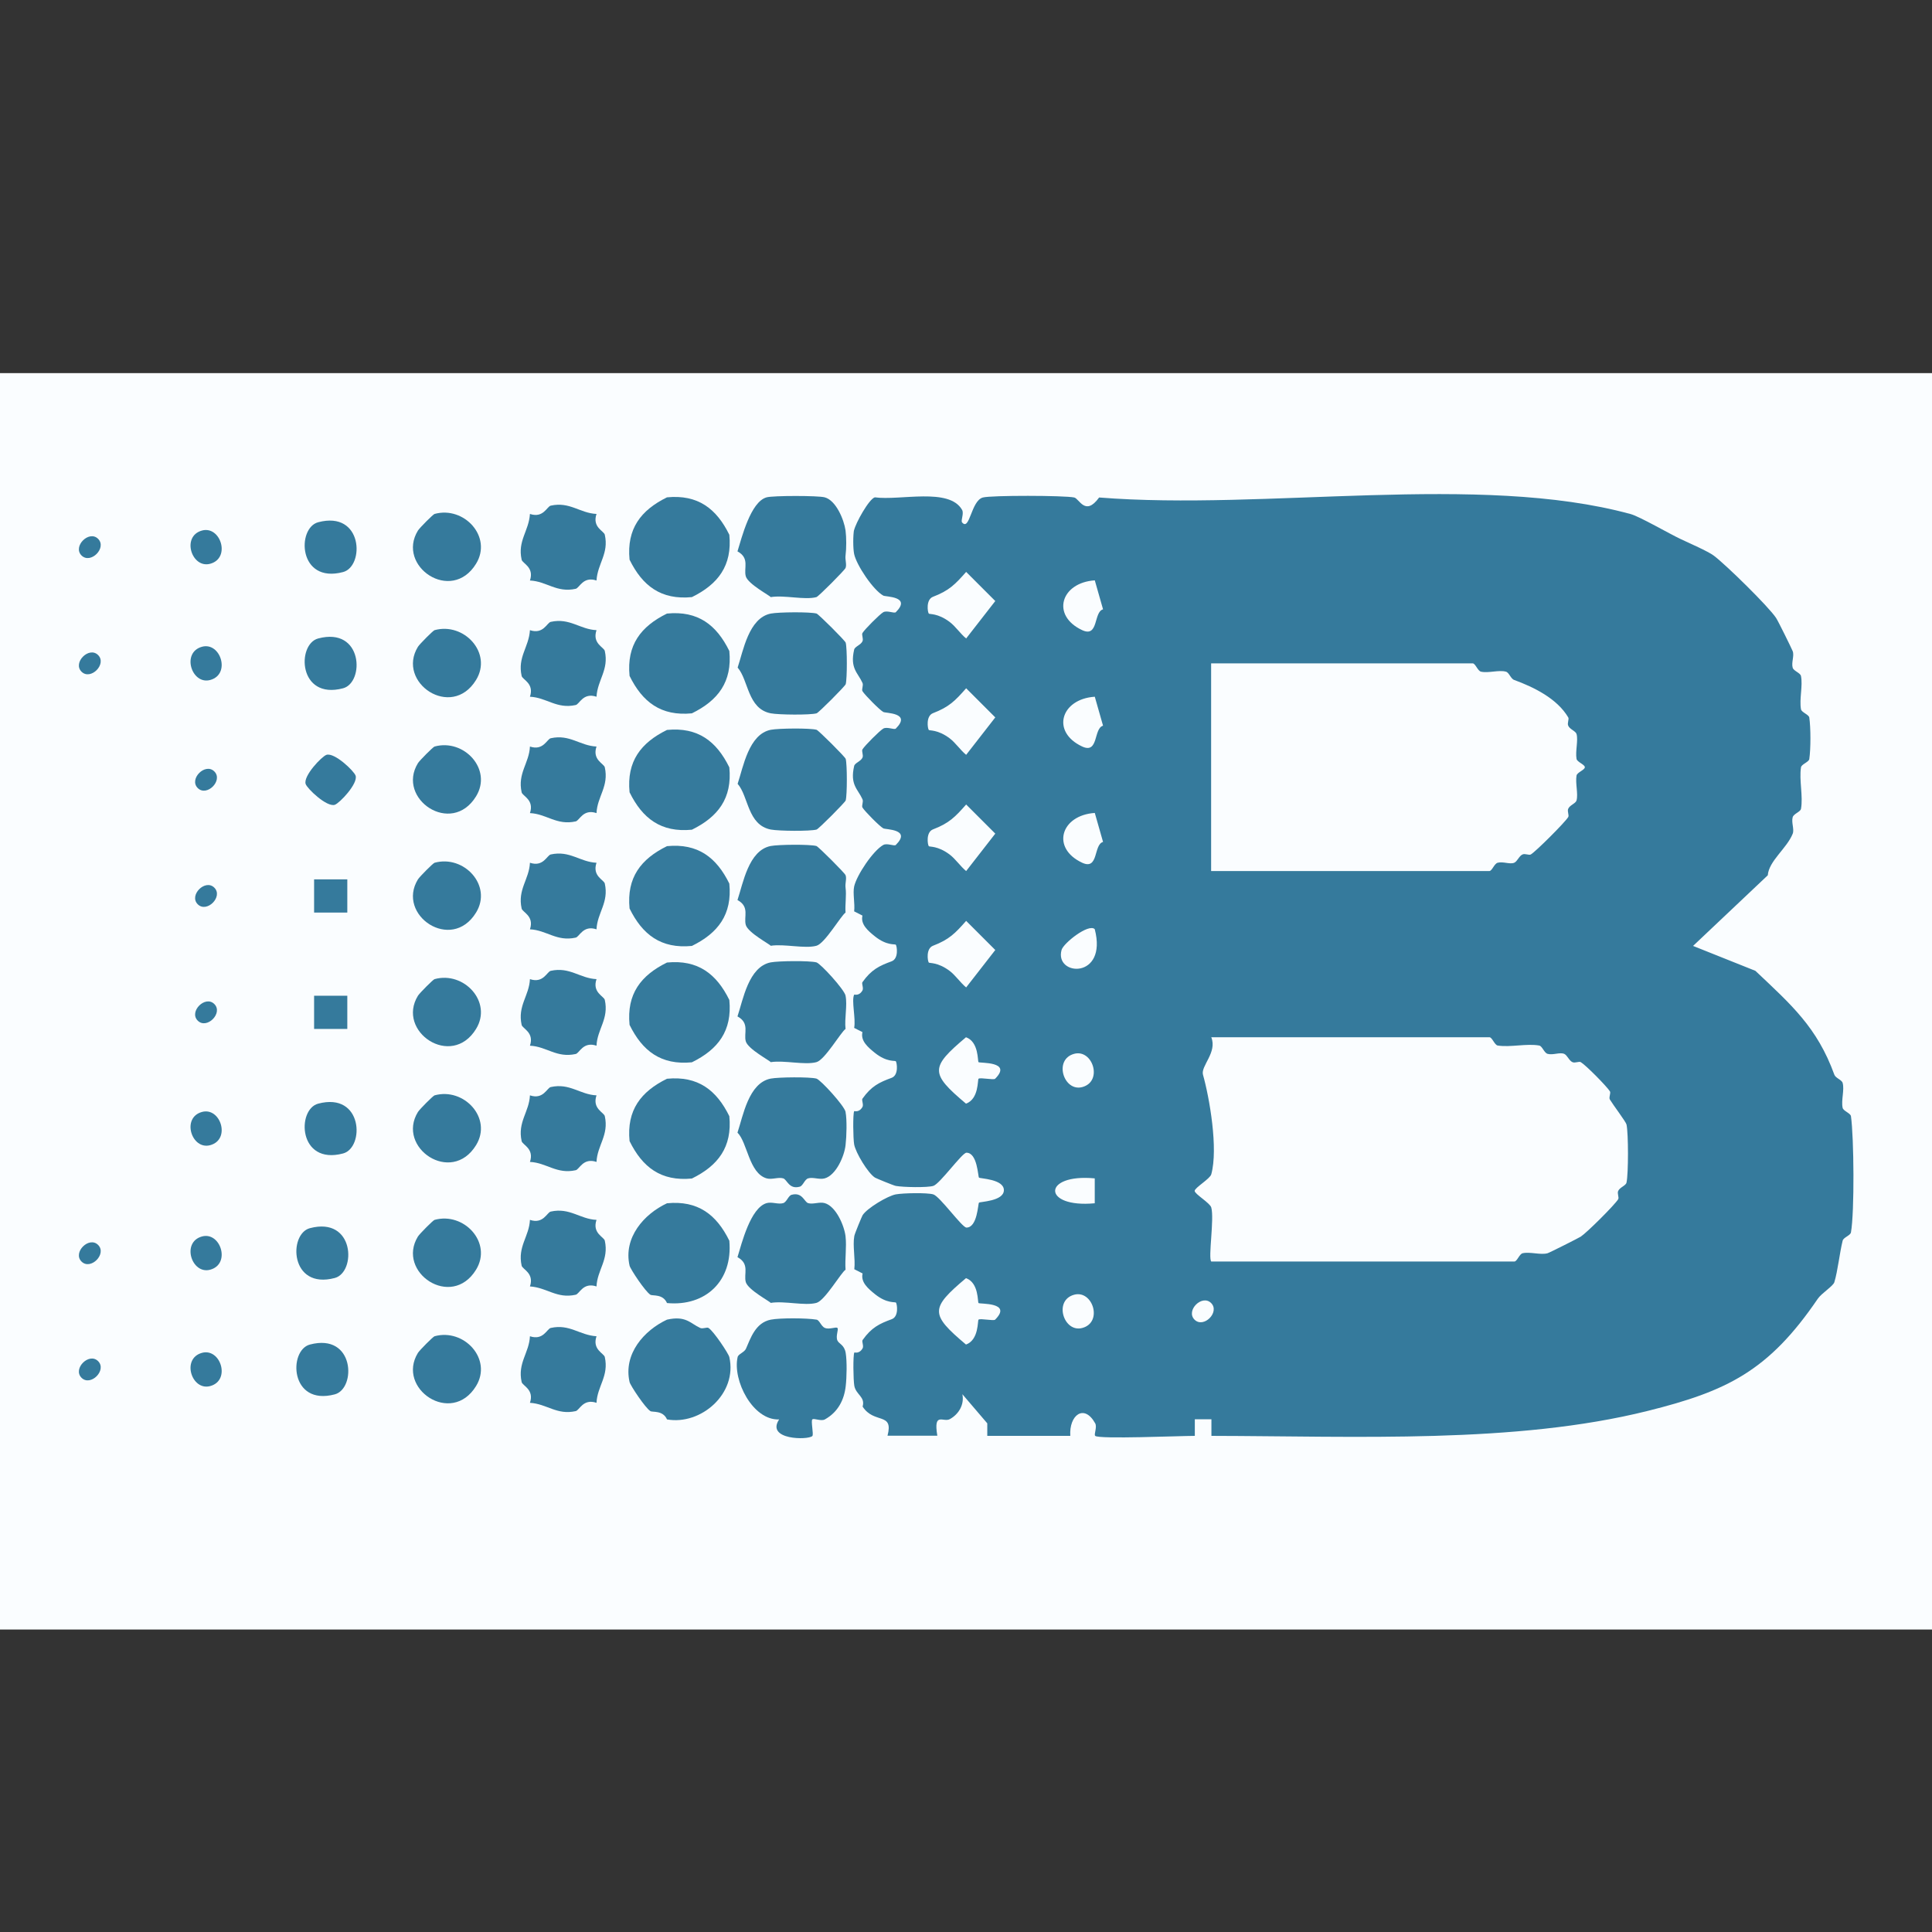 <?xml version="1.0" encoding="UTF-8"?>
<svg data-bbox="0 24.72 128 83.24" viewBox="0 0 128 128" xmlns="http://www.w3.org/2000/svg" data-type="color">
    <rect x="0" y="0" width="128" height="128" fill="#333333" stroke="none"/>
    <g>
        <path fill="#fafdff" d="M128 24.72v83.24H0V24.72z" data-color="1"/>
        <path d="M56.58 35.15c.1-.49 1-2.1 1.38-2.2 1.68.23 4.93-.67 5.78.83.14.25-.1.7 0 .83.51.61.59-1.44 1.38-1.65.56-.15 5.4-.14 6.05 0 .34.08.73 1.27 1.65 0 11.05.88 25.15-1.65 35.22 1.1.59.16 2.59 1.32 3.3 1.65.53.25 1.83.82 2.2 1.1.79.59 3.63 3.37 4.13 4.13.14.21 1.02 2 1.1 2.2.12.31-.1.75 0 1.1.07.22.51.34.55.55.13.65-.12 1.53 0 2.2.04.21.52.35.55.55.1.68.1 2.07 0 2.75-.03.2-.52.34-.55.55-.13.85.15 1.92 0 2.75-.04.2-.48.32-.55.55-.1.36.12.8 0 1.1-.39.97-1.58 1.8-1.65 2.75l-4.95 4.68 4.13 1.65c2.38 2.25 4.09 3.74 5.23 6.88.08.23.5.34.55.55.13.46-.11 1.15 0 1.65.05.21.52.35.55.55.2 1.4.24 6.36 0 7.7-.04.21-.5.33-.55.55-.2.8-.32 1.99-.55 2.75-.08.26-.85.73-1.1 1.1-3.26 4.79-6.02 6.12-11.28 7.43-8.75 2.18-19.23 1.67-28.89 1.65v-1.1h-1.1v1.1c-.99 0-6.37.23-6.6 0-.1-.1.14-.57 0-.83-.74-1.33-1.74-.53-1.65.83h-5.5v-.83l-1.65-1.93c.14.7-.25 1.33-.83 1.65-.43.24-1.1-.52-.83 1.1h-3.3c.42-1.59-.89-.75-1.65-1.93.19-.65-.44-.78-.55-1.38-.07-.4-.09-2.01 0-2.2.01-.03.32.12.55-.28.09-.16-.07-.45 0-.55.59-.83 1.11-1.08 1.93-1.38.49-.18.35-1.02.28-1.1-.05-.06-.59.08-1.38-.55-.46-.37-.97-.8-.83-1.38l-.55-.28c.08-.7-.12-1.54 0-2.2.03-.17.51-1.32.55-1.38.3-.47 1.66-1.28 2.2-1.38.5-.09 2.06-.12 2.48 0 .43.12 1.91 2.2 2.2 2.2.73 0 .76-1.58.83-1.65.06-.07 1.65-.09 1.65-.83s-1.59-.76-1.65-.83c-.07-.07-.1-1.65-.83-1.65-.29 0-1.77 2.08-2.2 2.2-.41.12-1.98.09-2.48 0-.16-.03-1.32-.51-1.38-.55-.47-.3-1.28-1.65-1.38-2.2-.07-.4-.09-2.01 0-2.2.01-.03.32.12.55-.28.09-.16-.07-.45 0-.55.59-.83 1.11-1.08 1.93-1.38.49-.18.35-1.02.28-1.1-.05-.06-.59.08-1.38-.55-.46-.37-.97-.8-.83-1.38l-.55-.28c.12-.62-.19-1.8 0-2.2.01-.03.32.12.55-.28.09-.16-.07-.45 0-.55.59-.83 1.11-1.08 1.93-1.38.49-.18.35-1.02.28-1.1-.05-.06-.59.08-1.38-.55-.46-.37-.97-.8-.83-1.38l-.55-.28c.06-.53-.1-1.18 0-1.65.17-.75 1.25-2.37 1.93-2.75.26-.14.72.1.83 0 1.06-1.06-.67-1.01-.83-1.1-.24-.13-1.23-1.13-1.38-1.38-.07-.12.08-.38 0-.55-.3-.67-.84-.95-.55-2.2.04-.2.44-.31.55-.55.08-.17-.07-.43 0-.55.15-.25 1.14-1.24 1.38-1.38.26-.14.72.1.83 0 1.06-1.06-.67-1.01-.83-1.1-.24-.13-1.23-1.13-1.38-1.38-.07-.12.08-.38 0-.55-.3-.67-.84-.95-.55-2.2.04-.2.44-.31.55-.55.08-.17-.07-.43 0-.55.15-.25 1.14-1.24 1.38-1.38.26-.14.72.1.83 0 1.06-1.06-.67-1.01-.83-1.1-.67-.37-1.77-2.01-1.93-2.75-.08-.38-.08-1.27 0-1.65Zm4.95 5.5c.05.06.59-.04 1.38.55.4.3.71.78 1.1 1.1l1.93-2.48-1.93-1.93c-.73.83-1.13 1.24-2.2 1.65-.48.19-.35 1.02-.28 1.1Zm11-2.2c-2.25.15-2.91 2.33-.83 3.3 1.1.51.74-1.21 1.38-1.38l-.55-1.93Zm7.71 19.26h18.43c.18 0 .32-.48.55-.55.36-.1.8.12 1.1 0 .21-.09.32-.45.55-.55.17-.08.43.07.55 0 .34-.2 2.28-2.14 2.48-2.48.07-.12-.08-.38 0-.55.1-.24.5-.35.55-.55.12-.45-.09-1.13 0-1.65.04-.21.55-.37.55-.55s-.51-.34-.55-.55c-.09-.52.12-1.21 0-1.65-.06-.2-.45-.31-.55-.55-.08-.17.07-.43 0-.55-.74-1.25-2.27-2-3.58-2.48-.23-.08-.34-.5-.55-.55-.46-.13-1.15.11-1.65 0-.22-.05-.37-.55-.55-.55H80.24zm-18.71-9.35c.05.06.59-.04 1.38.55.4.3.71.78 1.1 1.1l1.93-2.48-1.93-1.93c-.73.83-1.13 1.24-2.2 1.65-.48.19-.35 1.02-.28 1.1Zm11-2.2c-2.25.15-2.91 2.33-.83 3.3 1.1.51.74-1.21 1.38-1.38l-.55-1.93Zm-11 9.9c.05.06.59-.04 1.38.55.4.3.71.78 1.1 1.1l1.93-2.48-1.93-1.93c-.73.83-1.13 1.24-2.2 1.65-.48.19-.35 1.02-.28 1.1Zm11-2.2c-2.25.15-2.91 2.33-.83 3.3 1.1.51.74-1.21 1.38-1.38l-.55-1.93Zm-11 9.91c.05.06.59-.04 1.38.55.4.3.71.78 1.1 1.1l1.93-2.48-1.93-1.93c-.73.83-1.13 1.24-2.2 1.65-.48.19-.35 1.02-.28 1.1Zm11-2.21c-.4-.4-2.08.93-2.2 1.38-.48 1.75 3.07 1.96 2.2-1.38m-7.7 8.81c-.07-.06.03-1.34-.83-1.65-2.37 2-2.4 2.38 0 4.4.86-.31.76-1.59.83-1.65.12-.1 1 .1 1.1 0 1.17-1.17-1.02-1.02-1.1-1.1m15.41 13.21h20.09c.18 0 .33-.5.55-.55.5-.11 1.19.13 1.65 0 .12-.03 2.1-1.03 2.2-1.1.41-.27 2.25-2.1 2.48-2.48.07-.12-.08-.38 0-.55.11-.24.51-.35.55-.55.13-.58.13-3.26 0-3.85-.04-.18-.89-1.3-1.1-1.65-.09-.14.08-.43 0-.55-.24-.36-1.59-1.73-1.93-1.93-.12-.07-.38.08-.55 0-.23-.1-.34-.46-.55-.55-.3-.12-.74.1-1.1 0-.23-.07-.35-.51-.55-.55-.83-.15-1.9.13-2.75 0-.21-.03-.37-.55-.55-.55H80.25c.41 1-.71 1.91-.55 2.48.43 1.52 1.02 4.9.55 6.6-.08.3-1.1.89-1.1 1.1s1.02.8 1.1 1.1c.21.75-.22 3.36 0 3.58Zm-9.08-13.76c-1.38.38-.68 2.54.55 2.2 1.38-.38.68-2.54-.55-2.2m1.37 8.25c-3.5-.33-3.5 1.98 0 1.65zm-7.7 8.26c-.07-.06.03-1.34-.83-1.65-2.37 2-2.4 2.38 0 4.4.86-.31.76-1.59.83-1.65.12-.1 1 .1 1.1 0 1.17-1.17-1.02-1.02-1.1-1.1m6.33-.55c-1.38.38-.68 2.54.55 2.2 1.38-.38.68-2.54-.55-2.2m9.08.55c-.6-.6-1.7.5-1.1 1.1s1.7-.5 1.1-1.1" fill="#357a9c" data-color="2"/>
        <path d="M51.07 87.43c.61-.12 2.39-.11 3.03 0 .19.03.31.45.55.55.3.12.73-.09.83 0s-.13.53 0 .83c.1.23.46.28.55.83s.07 1.6 0 2.2c-.1.89-.5 1.71-1.38 2.2-.26.14-.72-.1-.83 0s.1 1 0 1.1c-.28.28-3.1.26-2.2-1.1-1.74.08-3.1-2.59-2.75-4.13.04-.2.44-.31.55-.55.3-.67.62-1.73 1.65-1.93" fill="#357a9c" data-color="2"/>
        <path d="M56.02 73.67c.1.53.07 1.61 0 2.2-.08.73-.63 1.99-1.38 2.2-.35.1-.78-.1-1.1 0-.23.07-.34.49-.55.55-.72.2-.84-.47-1.1-.55-.32-.1-.75.1-1.1 0-1.17-.34-1.27-2.38-1.93-3.03.37-1.1.73-3.29 2.2-3.58.52-.1 2.58-.12 3.03 0 .28.08 1.84 1.79 1.93 2.2Z" fill="#357a9c" data-color="2"/>
        <path d="M56.02 81.92c.08.71-.05 1.48 0 2.2-.31.21-1.37 2.05-1.93 2.2-.78.21-2.12-.15-3.03 0-.05-.1-1.5-.86-1.65-1.38-.15-.54.28-1.2-.55-1.65.28-.91.86-3.27 1.93-3.58.35-.1.78.1 1.1 0 .23-.07.34-.49.55-.55.72-.2.84.47 1.1.55.32.1.75-.1 1.1 0 .74.21 1.29 1.47 1.38 2.2Z" fill="#357a9c" data-color="2"/>
        <path d="M56.02 35.15c.06.47.06 1.18 0 1.65-.04.28.09.6 0 .83-.06.15-1.79 1.89-1.93 1.93-.78.21-2.12-.15-3.03 0-.05-.1-1.5-.86-1.65-1.38-.15-.54.28-1.2-.55-1.65.28-.9.87-3.29 1.93-3.58.42-.12 3.43-.12 3.85 0 .75.2 1.28 1.48 1.38 2.2" fill="#357a9c" data-color="2"/>
        <path d="M56.02 58.81c.07.53-.04 1.11 0 1.65-.31.21-1.37 2.05-1.93 2.2-.78.21-2.12-.14-3.03 0-.05-.1-1.5-.86-1.65-1.38-.15-.54.28-1.2-.55-1.65.37-1.1.73-3.29 2.2-3.58.52-.1 2.59-.12 3.03 0 .13.04 1.87 1.78 1.93 1.93.09.23-.04.55 0 .83" fill="#357a9c" data-color="2"/>
        <path d="M51.07 54.96c-1.55-.3-1.47-2.2-2.2-3.03.37-1.1.73-3.29 2.2-3.58.52-.1 2.59-.12 3.03 0 .13.04 1.89 1.79 1.93 1.93.1.37.1 2.38 0 2.75-.04.13-1.79 1.89-1.93 1.93-.44.12-2.5.1-3.03 0" fill="#357a9c" data-color="2"/>
        <path d="M51.07 47.26c-1.55-.3-1.47-2.2-2.2-3.03.37-1.1.73-3.29 2.2-3.58.52-.1 2.59-.12 3.03 0 .13.04 1.89 1.79 1.93 1.93.1.37.1 2.38 0 2.75-.04.13-1.79 1.89-1.93 1.93-.44.12-2.5.1-3.03 0" fill="#357a9c" data-color="2"/>
        <path d="M56.02 65.97c.13.65-.08 1.5 0 2.2-.31.21-1.37 2.05-1.93 2.2-.78.21-2.12-.14-3.03 0-.05-.1-1.5-.86-1.65-1.38-.15-.54.28-1.2-.55-1.65.37-1.1.73-3.29 2.2-3.58.52-.1 2.58-.12 3.03 0 .28.08 1.84 1.79 1.93 2.2Z" fill="#357a9c" data-color="2"/>
        <path d="M44.19 32.95c2.05-.2 3.28.75 4.13 2.48.2 2.05-.75 3.28-2.48 4.13-2.05.2-3.28-.75-4.13-2.48-.2-2.05.75-3.28 2.48-4.13" fill="#357a9c" data-color="2"/>
        <path d="M44.19 71.47c2.05-.2 3.28.75 4.13 2.48.2 2.05-.75 3.28-2.48 4.13-2.05.2-3.28-.75-4.13-2.48-.2-2.05.75-3.28 2.48-4.13" fill="#357a9c" data-color="2"/>
        <path d="M44.19 87.43c1.25-.28 1.53.24 2.2.55.18.08.44-.07.55 0 .34.21 1.33 1.7 1.38 1.93.55 2.42-1.88 4.53-4.13 4.13-.27-.62-.95-.46-1.1-.55-.34-.21-1.33-1.7-1.38-1.93-.42-1.86.96-3.42 2.48-4.13" fill="#357a9c" data-color="2"/>
        <path d="M44.19 56.06c2.05-.2 3.28.75 4.13 2.48.2 2.05-.75 3.28-2.48 4.13-2.05.2-3.28-.75-4.13-2.48-.2-2.05.75-3.28 2.48-4.13" fill="#357a9c" data-color="2"/>
        <path d="M44.19 40.65c2.05-.2 3.28.75 4.13 2.48.2 2.05-.75 3.28-2.48 4.13-2.05.2-3.28-.75-4.13-2.48-.2-2.05.75-3.28 2.48-4.13" fill="#357a9c" data-color="2"/>
        <path d="M44.19 63.77c2.05-.2 3.28.75 4.13 2.48.2 2.05-.75 3.28-2.48 4.13-2.05.2-3.28-.75-4.13-2.48-.2-2.05.75-3.28 2.48-4.13" fill="#357a9c" data-color="2"/>
        <path d="M44.19 79.72c2.05-.2 3.28.75 4.13 2.48.24 2.67-1.58 4.37-4.13 4.13-.27-.62-.95-.46-1.1-.55-.34-.21-1.33-1.7-1.38-1.93-.42-1.86.96-3.42 2.48-4.13" fill="#357a9c" data-color="2"/>
        <path d="M44.19 48.36c2.05-.2 3.28.75 4.13 2.48.2 2.05-.75 3.28-2.48 4.13-2.05.2-3.28-.75-4.13-2.48-.2-2.05.75-3.28 2.48-4.13" fill="#357a9c" data-color="2"/>
        <path d="M39.52 34.05c-.3.89.5 1.13.55 1.38.28 1.25-.48 1.9-.55 3.03-.89-.3-1.13.5-1.38.55-1.26.28-1.93-.5-3.03-.55.3-.89-.5-1.13-.55-1.38-.28-1.25.48-1.9.55-3.03.89.3 1.13-.5 1.38-.55 1.26-.28 1.93.5 3.03.55" fill="#357a9c" data-color="2"/>
        <path d="M39.52 88.53c-.3.89.5 1.13.55 1.38.28 1.26-.5 1.93-.55 3.03-.89-.3-1.13.5-1.38.55-1.25.28-1.9-.48-3.03-.55.3-.89-.5-1.13-.55-1.38-.28-1.26.5-1.93.55-3.03.89.3 1.13-.5 1.38-.55 1.25-.28 1.9.48 3.03.55" fill="#357a9c" data-color="2"/>
        <path d="M39.52 41.75c-.3.89.5 1.13.55 1.38.28 1.25-.48 1.9-.55 3.03-.89-.3-1.13.5-1.38.55-1.26.28-1.93-.5-3.03-.55.3-.89-.5-1.13-.55-1.38-.28-1.25.48-1.9.55-3.03.89.3 1.13-.5 1.38-.55 1.26-.28 1.93.5 3.03.55" fill="#357a9c" data-color="2"/>
        <path d="M39.52 57.16c-.3.89.5 1.13.55 1.38.28 1.26-.5 1.93-.55 3.03-.89-.3-1.13.5-1.38.55-1.26.28-1.93-.5-3.03-.55.3-.89-.5-1.13-.55-1.38-.28-1.26.5-1.93.55-3.03.89.3 1.13-.5 1.38-.55 1.26-.28 1.93.5 3.03.55" fill="#357a9c" data-color="2"/>
        <path d="M39.52 80.82c-.3.89.5 1.13.55 1.38.28 1.26-.5 1.93-.55 3.03-.89-.3-1.13.5-1.38.55-1.25.28-1.9-.48-3.03-.55.3-.89-.5-1.13-.55-1.38-.28-1.26.5-1.93.55-3.03.89.3 1.13-.5 1.38-.55 1.26-.28 1.93.5 3.03.55" fill="#357a9c" data-color="2"/>
        <path d="M39.52 72.57c-.3.89.5 1.13.55 1.38.28 1.26-.5 1.93-.55 3.03-.89-.3-1.13.5-1.38.55-1.26.28-1.93-.5-3.03-.55.3-.89-.5-1.13-.55-1.38-.28-1.26.5-1.93.55-3.03.89.3 1.13-.5 1.38-.55 1.26-.28 1.93.5 3.03.55" fill="#357a9c" data-color="2"/>
        <path d="M39.52 64.87c-.3.89.5 1.13.55 1.38.28 1.26-.5 1.93-.55 3.03-.89-.3-1.13.5-1.38.55-1.26.28-1.93-.5-3.03-.55.3-.89-.5-1.13-.55-1.38-.28-1.26.5-1.93.55-3.03.89.3 1.13-.5 1.38-.55 1.26-.28 1.93.5 3.03.55" fill="#357a9c" data-color="2"/>
        <path d="M39.52 49.46c-.3.89.5 1.13.55 1.38.28 1.26-.5 1.93-.55 3.03-.89-.3-1.13.5-1.38.55-1.26.28-1.93-.5-3.03-.55.3-.89-.5-1.13-.55-1.38-.28-1.26.5-1.93.55-3.03.89.3 1.13-.5 1.38-.55 1.26-.28 1.93.5 3.03.55" fill="#357a9c" data-color="2"/>
        <path d="M28.79 34.05c1.95-.54 3.85 1.51 2.75 3.3-1.63 2.66-5.3.16-3.85-2.2.13-.2 1-1.07 1.1-1.1" fill="#357a9c" data-color="2"/>
        <path d="M28.79 88.53c1.95-.54 3.85 1.51 2.75 3.3-1.63 2.66-5.3.16-3.85-2.2.13-.2 1-1.07 1.1-1.1" fill="#357a9c" data-color="2"/>
        <path d="M28.79 57.16c1.95-.54 3.85 1.51 2.75 3.3-1.63 2.66-5.3.16-3.85-2.2.13-.2 1-1.07 1.1-1.1" fill="#357a9c" data-color="2"/>
        <path d="M28.79 64.87c1.95-.54 3.85 1.51 2.75 3.3-1.63 2.66-5.3.16-3.85-2.2.13-.2 1-1.07 1.1-1.1" fill="#357a9c" data-color="2"/>
        <path d="M28.79 80.82c1.95-.54 3.85 1.51 2.75 3.3-1.63 2.66-5.3.16-3.85-2.2.13-.2 1-1.07 1.1-1.1" fill="#357a9c" data-color="2"/>
        <path d="M28.79 72.57c1.95-.54 3.85 1.51 2.75 3.3-1.63 2.66-5.3.16-3.85-2.2.13-.2 1-1.07 1.1-1.1" fill="#357a9c" data-color="2"/>
        <path d="M28.79 49.46c1.95-.54 3.85 1.51 2.75 3.3-1.63 2.66-5.3.16-3.85-2.2.13-.2 1-1.07 1.1-1.1" fill="#357a9c" data-color="2"/>
        <path d="M28.79 41.75c1.95-.54 3.85 1.51 2.75 3.3-1.63 2.66-5.3.16-3.85-2.2.13-.2 1-1.07 1.1-1.1" fill="#357a9c" data-color="2"/>
        <path d="M21.08 34.6c2.98-.79 3.08 2.92 1.65 3.3-2.98.79-3.08-2.92-1.65-3.3" fill="#357a9c" data-color="2"/>
        <path d="M21.08 42.3c2.98-.79 3.08 2.92 1.65 3.3-2.98.79-3.08-2.92-1.65-3.3" fill="#357a9c" data-color="2"/>
        <path d="M21.08 73.12c2.98-.79 3.08 2.92 1.65 3.3-2.98.79-3.08-2.92-1.65-3.3" fill="#357a9c" data-color="2"/>
        <path d="M20.53 89.08c2.98-.79 3.08 2.92 1.65 3.3-2.98.79-3.08-2.92-1.65-3.3" fill="#357a9c" data-color="2"/>
        <path d="M20.53 81.37c2.98-.79 3.08 2.92 1.65 3.3-2.98.79-3.08-2.92-1.65-3.3" fill="#357a9c" data-color="2"/>
        <path d="M21.63 50.01c.53-.17 1.83 1.07 1.93 1.38.17.53-1.07 1.83-1.38 1.93-.53.17-1.83-1.07-1.93-1.38-.17-.53 1.07-1.83 1.38-1.93" fill="#357a9c" data-color="2"/>
        <path fill="#357a9c" d="M23.01 58.26v2.2h-2.2v-2.2z" data-color="2"/>
        <path fill="#357a9c" d="M23.01 65.97v2.2h-2.2v-2.2z" data-color="2"/>
        <path d="M13.38 35.15c1.23-.34 1.93 1.82.55 2.2-1.23.34-1.93-1.82-.55-2.2" fill="#357a9c" data-color="2"/>
        <path d="M13.38 42.85c1.23-.34 1.93 1.82.55 2.2-1.23.34-1.93-1.82-.55-2.2" fill="#357a9c" data-color="2"/>
        <path d="M13.38 73.67c1.23-.34 1.93 1.82.55 2.2-1.23.34-1.93-1.82-.55-2.2" fill="#357a9c" data-color="2"/>
        <path d="M13.38 81.92c1.23-.34 1.93 1.82.55 2.2-1.23.34-1.93-1.82-.55-2.2" fill="#357a9c" data-color="2"/>
        <path d="M13.38 89.63c1.23-.34 1.93 1.82.55 2.2-1.23.34-1.93-1.82-.55-2.2" fill="#357a9c" data-color="2"/>
        <path d="M6.5 35.7c.6.6-.5 1.7-1.1 1.1s.5-1.7 1.1-1.1" fill="#357a9c" data-color="2"/>
        <path d="M14.2 66.52c.6.6-.5 1.7-1.1 1.1s.5-1.7 1.1-1.1" fill="#357a9c" data-color="2"/>
        <path d="M6.5 82.48c.6.6-.5 1.7-1.1 1.1s.5-1.7 1.1-1.1" fill="#357a9c" data-color="2"/>
        <path d="M14.2 58.81c.6.6-.5 1.7-1.1 1.1s.5-1.7 1.1-1.1" fill="#357a9c" data-color="2"/>
        <path d="M14.2 51.11c.6.6-.5 1.7-1.1 1.1s.5-1.7 1.1-1.1" fill="#357a9c" data-color="2"/>
        <path d="M6.5 43.4c.6.6-.5 1.7-1.1 1.1s.5-1.7 1.1-1.1" fill="#357a9c" data-color="2"/>
        <path d="M6.5 90.18c.6.6-.5 1.7-1.1 1.1s.5-1.7 1.1-1.1" fill="#357a9c" data-color="2"/>
    </g>
</svg>
